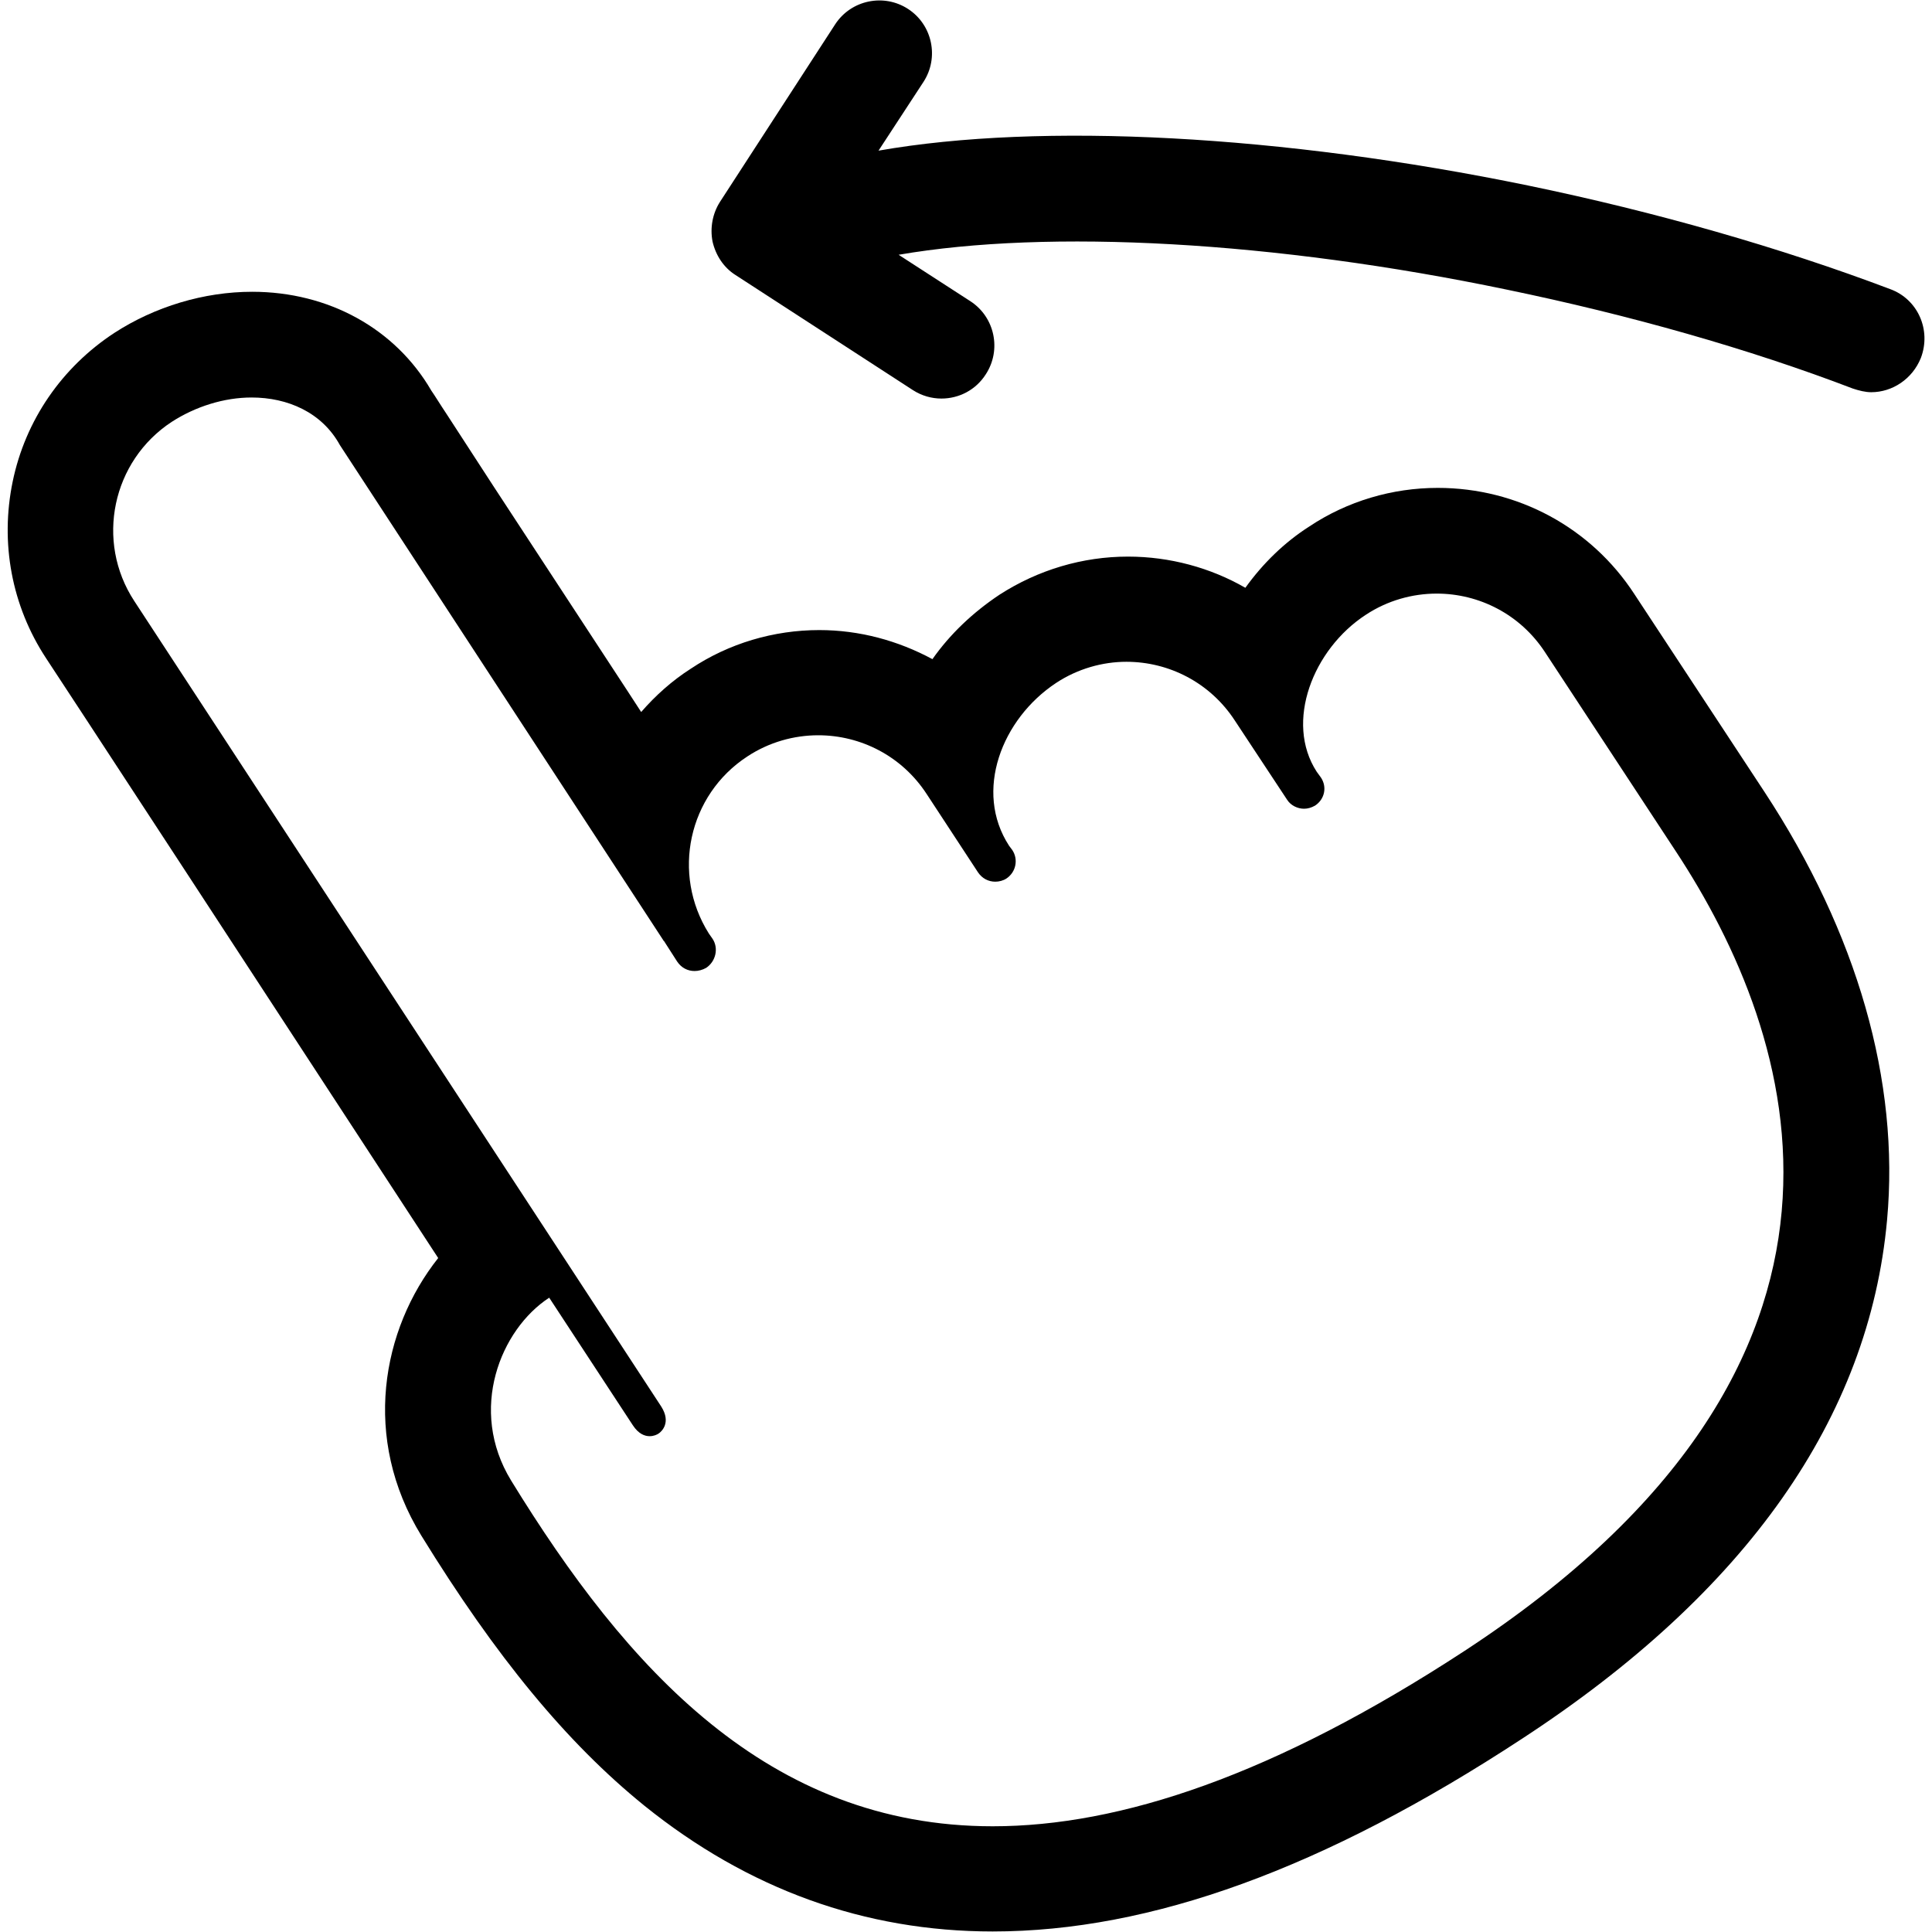 <svg xmlns="http://www.w3.org/2000/svg" viewBox="0 0 365.5 365.5"><path d="M357.6 54.7c-20.6-7.8-44.3-14.6-68.5-19.6 -46.6-9.6-92.1-12-122.9-6.6l8.5-13c3-4.6 1.7-10.8-2.9-13.8 -4.6-3-10.8-1.7-13.8 2.9l-21.8 33.6c-1.4 2.2-1.9 4.9-1.4 7.5 0.6 2.6 2.1 4.9 4.3 6.3l33.6 21.8c1.7 1.1 3.6 1.6 5.4 1.6 3.3 0 6.5-1.6 8.4-4.6 3-4.6 1.7-10.8-2.9-13.8l-13.6-8.8c28.4-4.9 71-2.6 115.1 6.6 23.2 4.8 45.8 11.2 65.4 18.7 1.2 0.4 2.4 0.7 3.5 0.7 4 0 7.8-2.5 9.4-6.5C365.4 62.4 362.8 56.6 357.6 54.7z"/><path d="M309.2 112.4c-8.2-12.6-22.1-20.1-37.2-20.1 -8.6 0-17.1 2.5-24.3 7.3 -4.7 3-8.8 7-12.1 11.6 -6.6-3.8-14.3-5.9-22.2-5.9 -8.6 0-17 2.5-24.3 7.2 -5.1 3.4-9.4 7.5-12.7 12.2 -6.5-3.5-13.8-5.5-21.4-5.5 -8.6 0-17.1 2.5-24.3 7.3 -3.6 2.3-6.7 5.1-9.4 8.2l-2.6-4L93.3 91.9l-8.7-13.4c-1.4-2.1-2.3-3.6-3-4.6 -6.8-11.7-19.4-18.7-33.9-18.7 -9.1 0-18.4 2.8-26.1 7.8 -9.9 6.5-16.8 16.5-19.2 28.1 -2.4 11.6-0.2 23.5 6.3 33.4 0.7 1 44.9 68.6 74.2 113.5 -10.7 13.5-14.5 34.1-3.2 52.5 14.1 22.9 27.5 39.2 42.2 51.1 19.6 15.8 41.7 23.8 65.9 23.8 29.9 0 62.7-11.9 100.2-36.5 42.4-27.7 65.6-60.7 69-98.1 2.4-26.2-5.6-54.2-23.2-81L309.2 112.4zM277.1 312.3c-36.1 23.6-65.2 33.2-89.3 33.2 -42.5 0-69.3-29.9-91.1-65.4 -8.2-13.4-2-28.6 7.2-34.6l15.8 24.1c1.1 1.7 2.3 2.1 3.2 2.1 0.8 0 1.4-0.3 1.7-0.5 0.6-0.4 2.4-2.1 0.5-5.1 -1.9-2.9-99.7-152.4-99.7-152.4 -7.4-11.3-4.2-26.5 7.1-33.9 4.5-2.9 9.9-4.6 15.1-4.6 6.8 0 13.3 2.8 16.7 9 0 0 49.1 75.2 61.2 93.7 0 0 0 0.1 0.1 0.1l2.5 3.9c0.8 1.2 2 1.8 3.3 1.8 0.7 0 1.5-0.2 2.2-0.6 1.8-1.2 2.4-3.7 1.2-5.5l-0.7-1c-7.1-11.3-3.9-26.2 7.3-33.5 4.1-2.7 8.8-4 13.4-4 8 0 15.8 3.9 20.5 11.1l9.7 14.8c0.8 1.2 2 1.8 3.3 1.8 0.7 0 1.5-0.2 2.1-0.6 1.8-1.2 2.3-3.6 1.1-5.4l-0.6-0.8c-6.7-10.3-1.4-24 8.9-30.8 4.1-2.7 8.8-4 13.3-4 8 0 15.8 3.9 20.5 11.1l9.9 15c0.7 1.1 2 1.7 3.2 1.7 0.7 0 1.4-0.2 2.1-0.6 1.8-1.2 2.3-3.5 1.1-5.3l-0.8-1.1c-6.1-9.4-0.7-23.2 9.3-29.7 4.1-2.7 8.8-4 13.4-4 8 0 15.8 3.9 20.5 11.1l24.7 37.6C340 195.9 360.8 257.5 277.1 312.3z"/></svg>